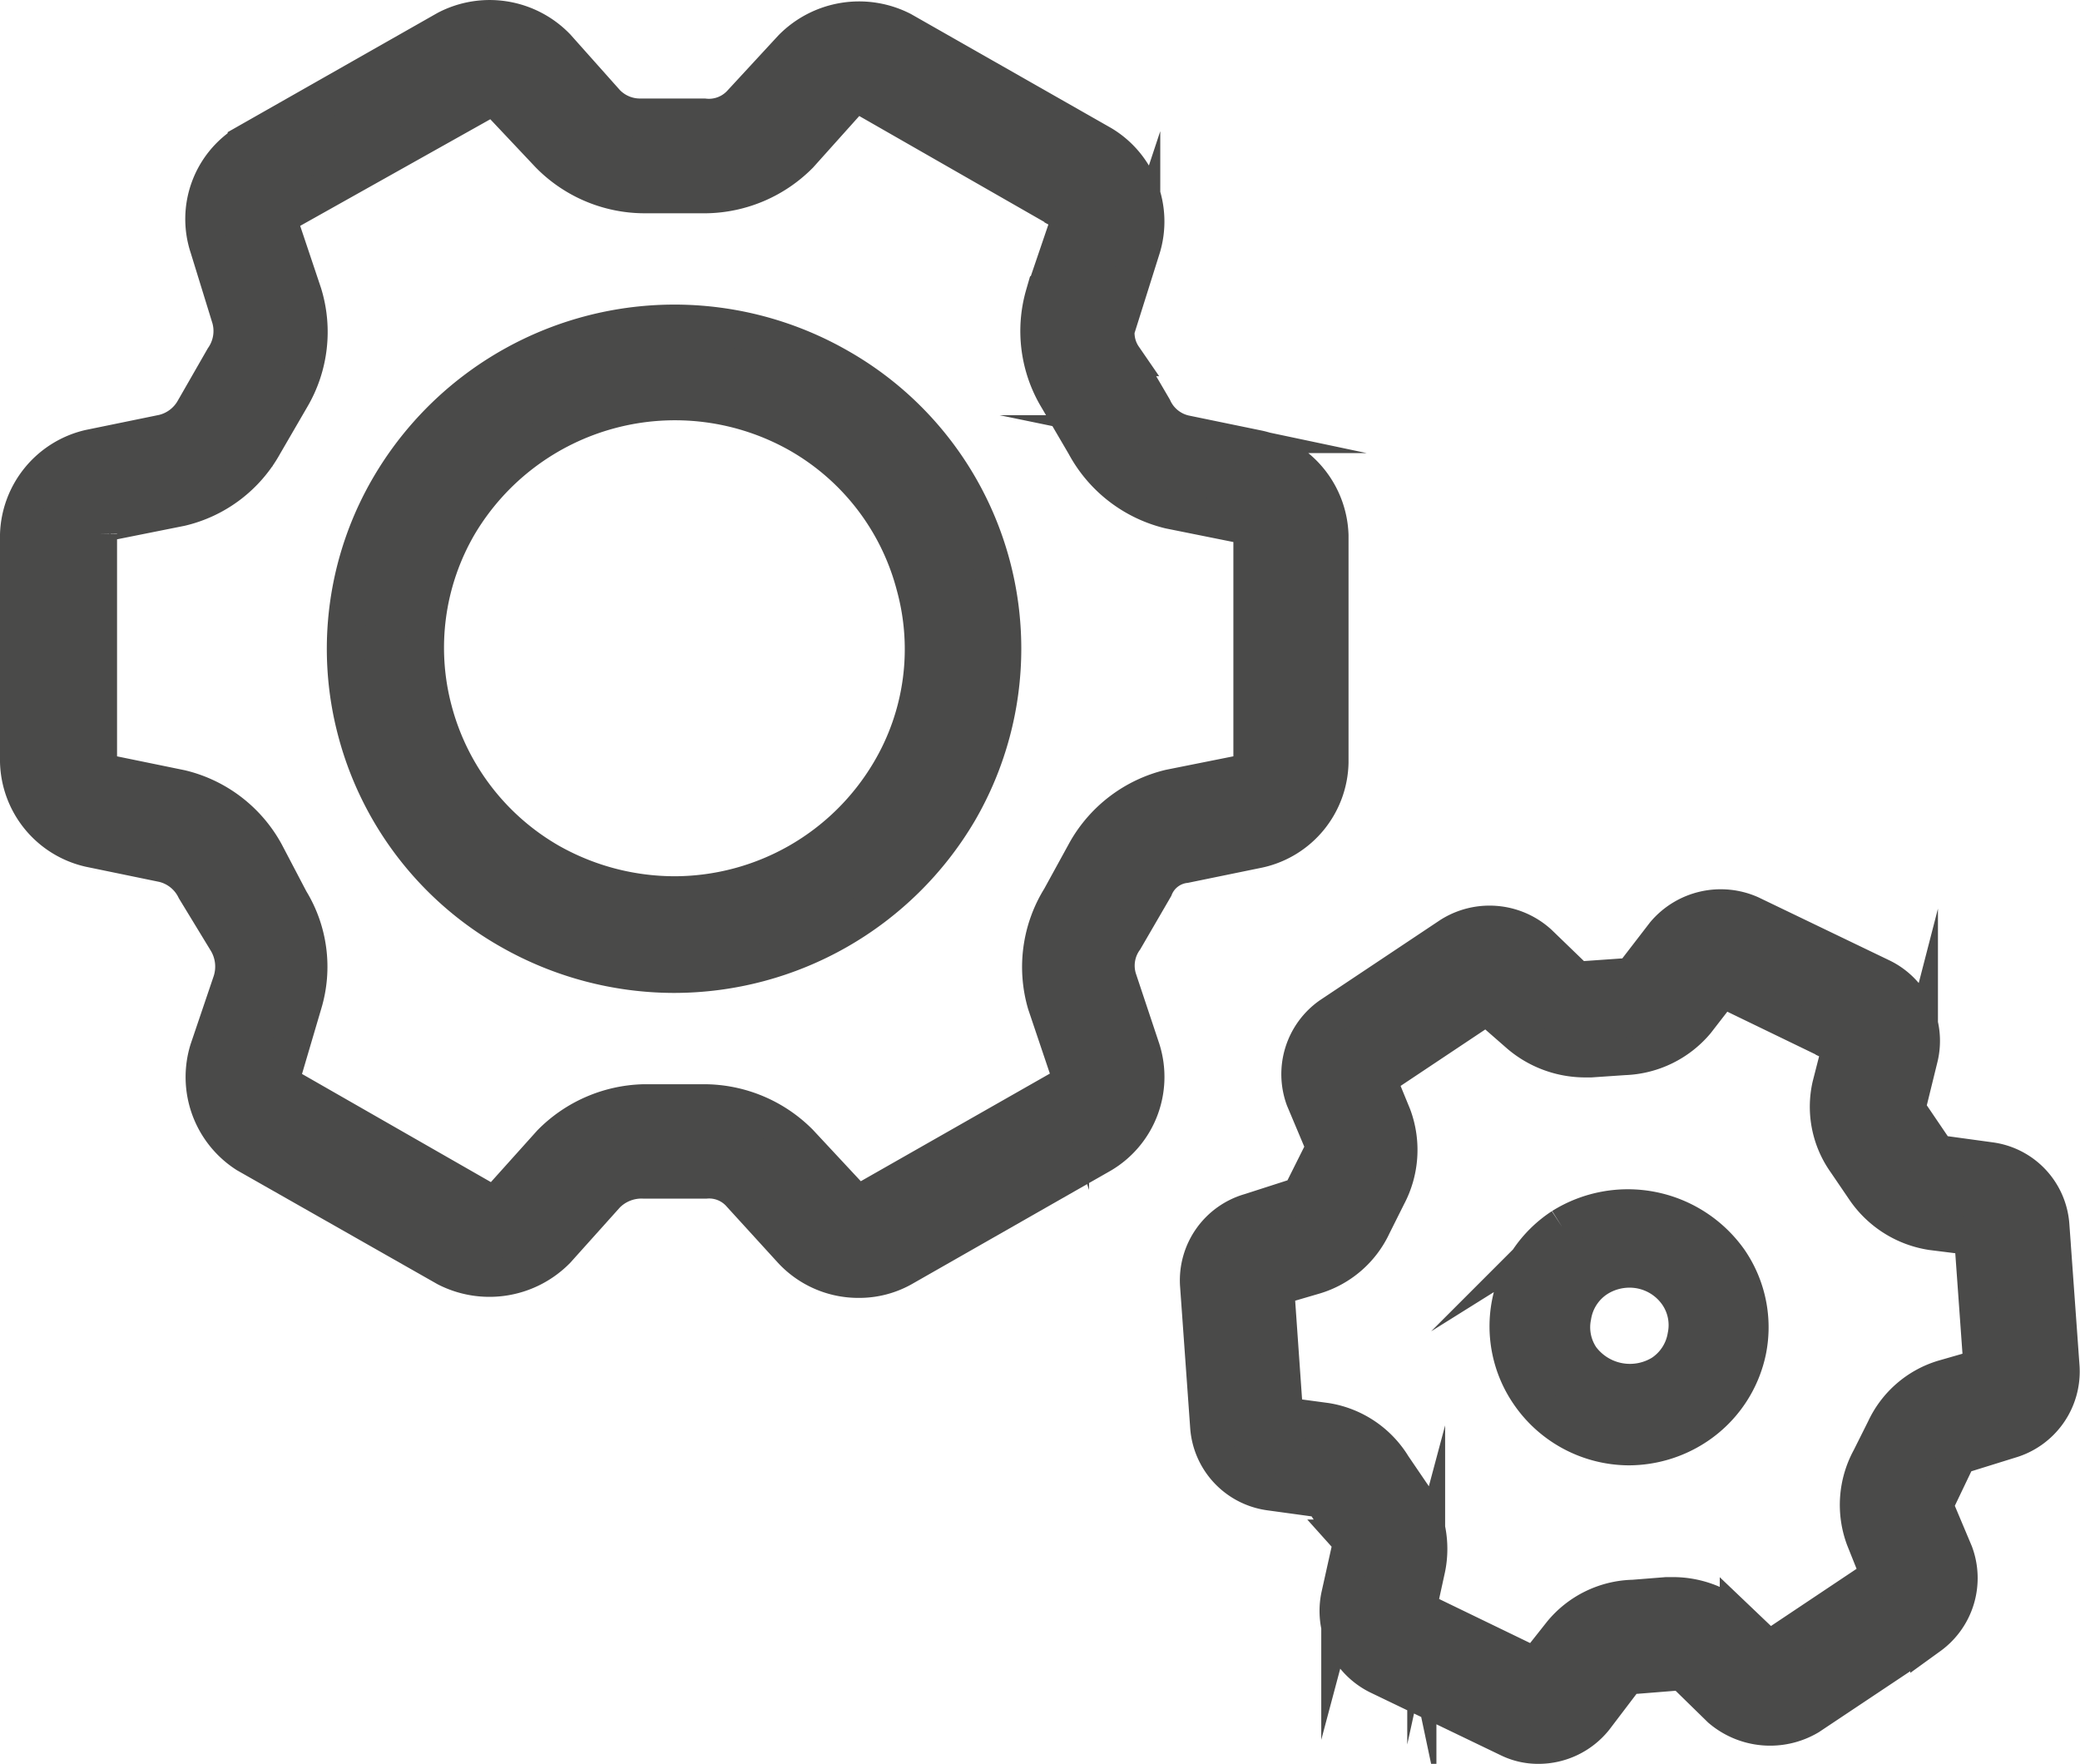 <svg xmlns="http://www.w3.org/2000/svg" viewBox="0 0 54.91 46.56"><defs><style>.cls-1{fill:#4a4a49;}.cls-2{fill:none;stroke:#4a4a49;stroke-miterlimit:10;}</style></defs><title>gears</title><g id="Livello_2" data-name="Livello 2"><g id="Livello_1-2" data-name="Livello 1"><path class="cls-1" d="M28.68,22.47,28,23.71a3.44,3.44,0,0,0-.38,2.78l.63,1.87a.27.27,0,0,1-.14.33l-5.27,3a.32.32,0,0,1-.38-.06L21.1,30.17a3.55,3.55,0,0,0-2.52-1.05H17a3.56,3.56,0,0,0-2.45,1.06l-1.32,1.47a.38.38,0,0,1-.41.05l-5.24-3a.32.32,0,0,1-.12-.38L8,26.49a3.34,3.34,0,0,0-.35-2.72L7,22.53a3.45,3.45,0,0,0-2.23-1.71l-1.95-.4a.33.33,0,0,1-.23-.32v-6a.33.33,0,0,1,.23-.32l1.95-.39a3.39,3.39,0,0,0,2.19-1.66l.72-1.24A3.41,3.41,0,0,0,8,7.76L7.41,6a.31.31,0,0,1,.12-.39l5.35-3a.24.24,0,0,1,.3.06L14.5,4.07A3.53,3.53,0,0,0,17,5.13h1.64A3.54,3.54,0,0,0,21.1,4.08l1.3-1.45a.29.29,0,0,1,.43-.06l5.24,3a.29.29,0,0,1,.14.34l-.64,1.88a3.42,3.42,0,0,0,.36,2.72l.72,1.23a3.45,3.45,0,0,0,2.23,1.72l1.94.39a.3.3,0,0,1,.24.28v6a.27.27,0,0,1-.23.29l-1.95.39a3.47,3.47,0,0,0-2.2,1.66m1.45,5.24-.62-1.86a1.2,1.2,0,0,1,.17-1.06l.79-1.36a1,1,0,0,1,.81-.62l1.95-.4a2.39,2.39,0,0,0,1.87-2.28v-6a2.41,2.41,0,0,0-1.87-2.27l-1.94-.4a1.21,1.21,0,0,1-.85-.68l-.79-1.35a1.13,1.13,0,0,1-.14-1l.62-1.87a2.37,2.37,0,0,0-1.05-2.75l-5.27-3a2.48,2.48,0,0,0-2.9.47L19.58,2.72a1.16,1.16,0,0,1-1,.38H16.93A1.24,1.24,0,0,1,16,2.72L14.69,1.25a2.45,2.45,0,0,0-2.9-.47l-5.28,3a2.35,2.35,0,0,0-1,2.74L6.09,8.4a1.27,1.27,0,0,1-.18,1.06l-.78,1.36a1.28,1.28,0,0,1-.82.62l-1.95.4A2.41,2.41,0,0,0,.5,14.11v6a2.4,2.4,0,0,0,1.87,2.28l1.94.4a1.27,1.27,0,0,1,.85.68L6,24.85a1.31,1.31,0,0,1,.12,1.06l-.61,1.8a2.41,2.41,0,0,0,1,2.75l5.28,3a2.48,2.48,0,0,0,2.9-.47L16,31.53a1.31,1.31,0,0,1,1-.39h1.63a1.11,1.11,0,0,1,.93.38L20.91,33a2.39,2.39,0,0,0,1.76.76,2.33,2.33,0,0,0,1.14-.29l5.26-3a2.37,2.37,0,0,0,1.06-2.75"/><path class="cls-2" d="M28.68,22.47,28,23.71a3.44,3.44,0,0,0-.38,2.78l.63,1.87a.27.27,0,0,1-.14.33l-5.27,3a.32.32,0,0,1-.38-.06L21.1,30.17a3.55,3.55,0,0,0-2.52-1.05H17a3.56,3.56,0,0,0-2.45,1.06l-1.32,1.47a.38.38,0,0,1-.41.05l-5.24-3a.32.32,0,0,1-.12-.38L8,26.49a3.34,3.34,0,0,0-.35-2.72L7,22.53a3.45,3.45,0,0,0-2.23-1.71l-1.95-.4a.33.33,0,0,1-.23-.32v-6a.33.33,0,0,1,.23-.32l1.95-.39a3.39,3.39,0,0,0,2.19-1.66l.72-1.24A3.41,3.41,0,0,0,8,7.76L7.41,6a.31.31,0,0,1,.12-.39l5.35-3a.24.24,0,0,1,.3.06L14.5,4.07A3.53,3.53,0,0,0,17,5.13h1.64A3.54,3.54,0,0,0,21.1,4.08l1.3-1.45a.29.29,0,0,1,.43-.06l5.24,3a.29.29,0,0,1,.14.34l-.64,1.88a3.42,3.42,0,0,0,.36,2.72l.72,1.23a3.45,3.45,0,0,0,2.23,1.72l1.94.39a.3.3,0,0,1,.24.28v6a.27.27,0,0,1-.23.29l-1.95.39A3.47,3.47,0,0,0,28.68,22.47Zm1.45,5.24-.62-1.86a1.2,1.2,0,0,1,.17-1.06l.79-1.36a1,1,0,0,1,.81-.62l1.95-.4a2.39,2.39,0,0,0,1.87-2.28v-6a2.41,2.41,0,0,0-1.87-2.27l-1.94-.4a1.21,1.21,0,0,1-.85-.68l-.79-1.35a1.13,1.13,0,0,1-.14-1l.62-1.87a2.37,2.37,0,0,0-1.05-2.75l-5.27-3a2.48,2.48,0,0,0-2.9.47L19.58,2.72a1.16,1.16,0,0,1-1,.38H16.93A1.24,1.24,0,0,1,16,2.72L14.69,1.25a2.45,2.45,0,0,0-2.9-.47l-5.28,3a2.35,2.35,0,0,0-1,2.74L6.09,8.4a1.27,1.27,0,0,1-.18,1.06l-.78,1.36a1.28,1.28,0,0,1-.82.62l-1.95.4A2.41,2.41,0,0,0,.5,14.11v6a2.4,2.4,0,0,0,1.87,2.28l1.94.4a1.27,1.27,0,0,1,.85.68L6,24.85a1.31,1.31,0,0,1,.12,1.06l-.61,1.8a2.41,2.41,0,0,0,1,2.75l5.28,3a2.48,2.48,0,0,0,2.9-.47L16,31.53a1.31,1.31,0,0,1,1-.39h1.63a1.11,1.11,0,0,1,.93.38L20.91,33a2.39,2.39,0,0,0,1.76.76,2.33,2.33,0,0,0,1.14-.29l5.26-3A2.37,2.37,0,0,0,30.13,27.71Z"/><path class="cls-1" d="M23.5,20.37a6.62,6.62,0,0,1-5.7,3.26h0a6.72,6.72,0,0,1-3.29-.87,6.54,6.54,0,0,1-3.07-4,6.44,6.44,0,0,1,.66-4.91,6.65,6.65,0,0,1,9-2.39,6.49,6.49,0,0,1,3.06,4,6.35,6.35,0,0,1-.66,4.91M22.13,9.69A8.71,8.71,0,0,0,10.3,12.83a8.46,8.46,0,0,0-.88,6.5,8.55,8.55,0,0,0,4.05,5.23,8.76,8.76,0,0,0,4.32,1.15h0a8.72,8.72,0,0,0,7.51-4.29A8.54,8.54,0,0,0,22.13,9.69"/><path class="cls-2" d="M23.5,20.37a6.62,6.62,0,0,1-5.7,3.26h0a6.72,6.72,0,0,1-3.29-.87,6.54,6.54,0,0,1-3.07-4,6.44,6.44,0,0,1,.66-4.91,6.65,6.65,0,0,1,9-2.39,6.49,6.49,0,0,1,3.06,4A6.35,6.35,0,0,1,23.5,20.37ZM22.13,9.69A8.71,8.71,0,0,0,10.3,12.83a8.46,8.46,0,0,0-.88,6.5,8.55,8.55,0,0,0,4.05,5.23,8.76,8.76,0,0,0,4.32,1.15h0a8.72,8.72,0,0,0,7.51-4.29A8.54,8.54,0,0,0,22.13,9.69Z"/><path class="cls-1" d="M52.32,36.06a.27.27,0,0,1-.15.09l-.87.25a2.49,2.49,0,0,0-1.53,1.33l-.39.78a2.53,2.53,0,0,0-.15,2.1l.32.8a.38.38,0,0,1,0,.17.25.25,0,0,1-.1.14l-2.56,1.71a.32.32,0,0,1-.19.07.25.25,0,0,1-.16-.09l-.64-.61a2.59,2.59,0,0,0-1.73-.67H44l-.88.07a2.52,2.52,0,0,0-1.89.92l-.53.67a.28.28,0,0,1-.16.12.33.33,0,0,1-.18,0l-2.83-1.37s-.09,0-.11-.1a.36.36,0,0,1,0-.15l.23-.86a2.54,2.54,0,0,0-.4-2l-.49-.72A2.52,2.52,0,0,0,35,37.53l-.89-.12a.29.29,0,0,1-.17-.07.35.35,0,0,1-.05-.15l-.21-3a.33.33,0,0,1,0-.2.28.28,0,0,1,.18-.08l.82-.24a2.47,2.47,0,0,0,1.55-1.33l.39-.78a2.57,2.57,0,0,0,.14-2.1l-.32-.78a.38.38,0,0,1,0-.2.35.35,0,0,1,.12-.14l2.55-1.7a.34.34,0,0,1,.17-.07.27.27,0,0,1,.15.07l.66.64a2.67,2.67,0,0,0,1.72.66H42l.88-.06a2.59,2.59,0,0,0,1.89-.92l.55-.71a.26.26,0,0,1,.13-.09.35.35,0,0,1,.17,0l2.81,1.36a.32.32,0,0,1,.13.11.34.34,0,0,1,0,.17l-.22.86a2.49,2.49,0,0,0,.4,2l.49.72A2.61,2.61,0,0,0,51,32.5l.88.11a.28.28,0,0,1,.15.07.19.19,0,0,1,.07.14l.22,3.07a.32.32,0,0,1,0,.17m1.81-3.72a1.84,1.84,0,0,0-1.59-1.69l-1.24-.17a.47.47,0,0,1-.31-.23l-.57-.84a.32.32,0,0,1-.07-.29l.31-1.2a1.86,1.86,0,0,0-1-2.12l-3.45-1.66a1.93,1.93,0,0,0-2.26.52l-.77,1c-.08.09-.13.13-.36.14l-1,.07a.45.45,0,0,1-.31-.1l-.89-.86a1.92,1.92,0,0,0-2.32-.21l-3.18,2.12A1.88,1.88,0,0,0,34.44,29l.48,1.14a.48.48,0,0,1-.05.37l-.45.9a.39.39,0,0,1-.24.21L33,32a1.87,1.87,0,0,0-1.35,1.9l.27,3.78a1.86,1.86,0,0,0,1.59,1.69l1.24.17c.13,0,.17,0,.31.24l.57.83a.32.32,0,0,1,.07.3l-.32,1.2a1.9,1.9,0,0,0,1,2.11l3.45,1.66a1.75,1.75,0,0,0,.78.18,1.89,1.89,0,0,0,1.48-.71l.76-1a.44.44,0,0,1,.37-.14l1-.08a.42.42,0,0,1,.32.1l.89.87a2,2,0,0,0,2.32.2l3.18-2.12A1.88,1.88,0,0,0,51.59,41l-.48-1.14a.38.38,0,0,1,.06-.36l.44-.92a.44.44,0,0,1,.25-.21L53.05,38a1.87,1.87,0,0,0,1.35-1.9Z"/><path class="cls-2" d="M52.32,36.06a.27.27,0,0,1-.15.09l-.87.25a2.49,2.49,0,0,0-1.53,1.33l-.39.78a2.53,2.53,0,0,0-.15,2.1l.32.8a.38.38,0,0,1,0,.17.25.25,0,0,1-.1.14l-2.56,1.71a.32.32,0,0,1-.19.07.25.25,0,0,1-.16-.09l-.64-.61a2.59,2.59,0,0,0-1.73-.67H44l-.88.07a2.52,2.52,0,0,0-1.89.92l-.53.67a.28.28,0,0,1-.16.12.33.33,0,0,1-.18,0l-2.83-1.37s-.09,0-.11-.1a.36.36,0,0,1,0-.15l.23-.86a2.54,2.54,0,0,0-.4-2l-.49-.72A2.52,2.52,0,0,0,35,37.53l-.89-.12a.29.29,0,0,1-.17-.07.35.35,0,0,1-.05-.15l-.21-3a.33.33,0,0,1,0-.2.28.28,0,0,1,.18-.08l.82-.24a2.47,2.47,0,0,0,1.55-1.33l.39-.78a2.57,2.57,0,0,0,.14-2.1l-.32-.78a.38.38,0,0,1,0-.2.35.35,0,0,1,.12-.14l2.55-1.7a.34.34,0,0,1,.17-.07.27.27,0,0,1,.15.07l.66.64a2.67,2.67,0,0,0,1.72.66H42l.88-.06a2.59,2.59,0,0,0,1.89-.92l.55-.71a.26.26,0,0,1,.13-.09.35.35,0,0,1,.17,0l2.81,1.36a.32.32,0,0,1,.13.11.34.34,0,0,1,0,.17l-.22.86a2.49,2.49,0,0,0,.4,2l.49.72A2.61,2.61,0,0,0,51,32.5l.88.11a.28.28,0,0,1,.15.07.19.19,0,0,1,.07.14l.22,3.07A.32.32,0,0,1,52.32,36.06Zm1.81-3.72a1.84,1.84,0,0,0-1.59-1.69l-1.24-.17a.47.47,0,0,1-.31-.23l-.57-.84a.32.32,0,0,1-.07-.29l.31-1.2a1.86,1.86,0,0,0-1-2.12l-3.45-1.66a1.93,1.93,0,0,0-2.26.52l-.77,1c-.08.09-.13.13-.36.14l-1,.07a.45.45,0,0,1-.31-.1l-.89-.86a1.92,1.92,0,0,0-2.32-.21l-3.18,2.12A1.88,1.88,0,0,0,34.44,29l.48,1.14a.48.48,0,0,1-.05.37l-.45.9a.39.39,0,0,1-.24.21L33,32a1.87,1.87,0,0,0-1.35,1.9l.27,3.78a1.86,1.86,0,0,0,1.59,1.69l1.24.17c.13,0,.17,0,.31.24l.57.83a.32.32,0,0,1,.07.3l-.32,1.2a1.9,1.9,0,0,0,1,2.11l3.45,1.66a1.75,1.75,0,0,0,.78.18,1.89,1.89,0,0,0,1.48-.71l.76-1a.44.44,0,0,1,.37-.14l1-.08a.42.42,0,0,1,.32.1l.89.87a2,2,0,0,0,2.32.2l3.18-2.12A1.88,1.88,0,0,0,51.59,41l-.48-1.14a.38.38,0,0,1,.06-.36l.44-.92a.44.44,0,0,1,.25-.21L53.05,38a1.87,1.87,0,0,0,1.35-1.9Z"/><path class="cls-1" d="M43.88,36.26a1.62,1.62,0,0,1-2.15-.41,1.45,1.45,0,0,1-.22-1.11,1.47,1.47,0,0,1,.65-1,1.59,1.59,0,0,1,.85-.25,1.55,1.55,0,0,1,1.28.66,1.45,1.45,0,0,1,.23,1.12,1.47,1.47,0,0,1-.64,1m-2.64-3.87a3.13,3.13,0,0,0-.87,4.39A3.2,3.2,0,0,0,43,38.18a3.24,3.24,0,0,0,1.78-.54,3.16,3.16,0,0,0,1.35-2,3.11,3.11,0,0,0-.49-2.37,3.27,3.27,0,0,0-4.42-.85"/><path class="cls-2" d="M43.88,36.26a1.62,1.62,0,0,1-2.15-.41,1.45,1.45,0,0,1-.22-1.11,1.47,1.47,0,0,1,.65-1,1.59,1.59,0,0,1,.85-.25,1.55,1.55,0,0,1,1.28.66,1.45,1.45,0,0,1,.23,1.12A1.47,1.47,0,0,1,43.88,36.26Zm-2.64-3.87a3.13,3.13,0,0,0-.87,4.39A3.2,3.2,0,0,0,43,38.18a3.24,3.24,0,0,0,1.78-.54,3.16,3.16,0,0,0,1.35-2,3.11,3.11,0,0,0-.49-2.37A3.27,3.27,0,0,0,41.24,32.39Z"/></g></g></svg>
